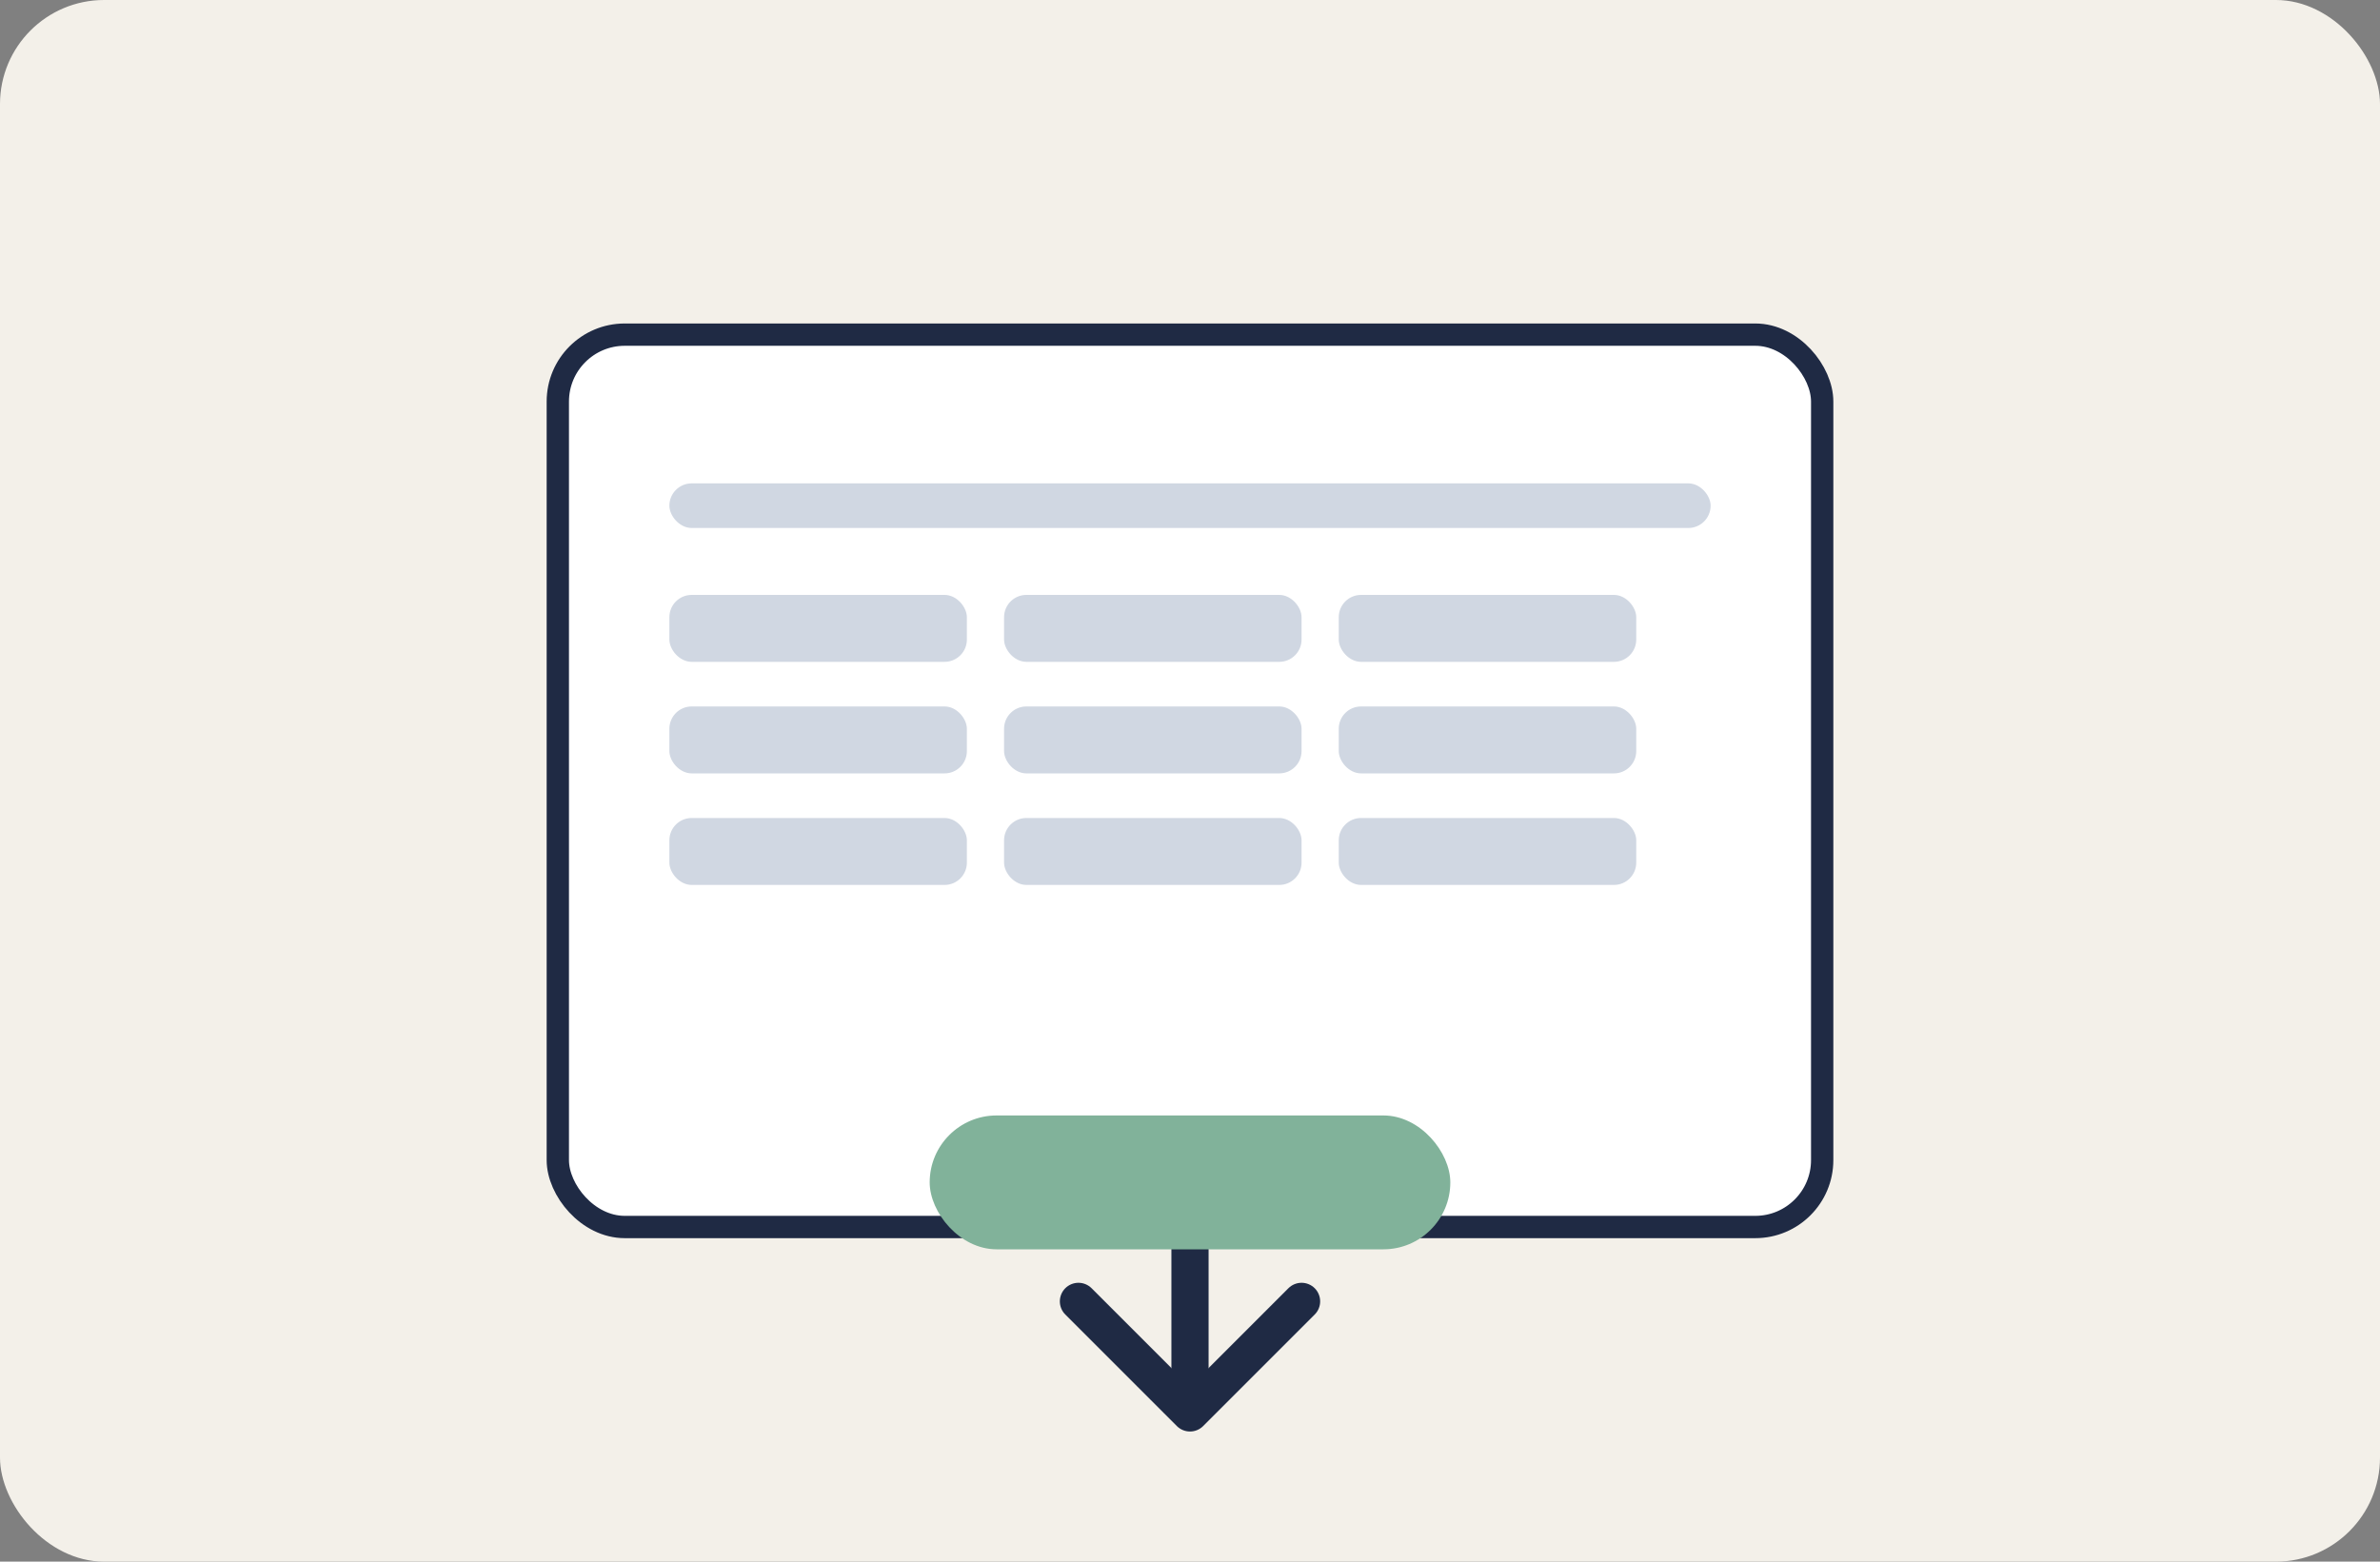 <svg xmlns="http://www.w3.org/2000/svg" viewBox="0 0 640 420" role="img" aria-label="Import from Excel">
  <rect x="0" y="0" width="640" height="420" fill="#808080" stroke="none"/>
  <rect width="640" height="420" rx="28" fill="#f3f0e9"/>
  <rect x="150" y="90" width="340" height="240" rx="18" fill="#ffffff" stroke="#1f2a44" stroke-width="6"/>
  <rect x="180" y="130" width="280" height="12" rx="6" fill="#d0d7e2"/>
  <g fill="#d0d7e2">
    <rect x="180" y="160" width="80" height="18" rx="6"/>
    <rect x="270" y="160" width="80" height="18" rx="6"/>
    <rect x="360" y="160" width="80" height="18" rx="6"/>
    <rect x="180" y="190" width="80" height="18" rx="6"/>
    <rect x="270" y="190" width="80" height="18" rx="6"/>
    <rect x="360" y="190" width="80" height="18" rx="6"/>
    <rect x="180" y="220" width="80" height="18" rx="6"/>
    <rect x="270" y="220" width="80" height="18" rx="6"/>
    <rect x="360" y="220" width="80" height="18" rx="6"/>
  </g>
  <path d="M320 330v45" stroke="#1f2a44" stroke-width="10" stroke-linecap="round"/>
  <path d="M290 350l30 30 30-30" fill="none" stroke="#1f2a44" stroke-width="10" stroke-linecap="round" stroke-linejoin="round"/>
  <rect x="250" y="300" width="140" height="36" rx="18" fill="#81b29a"/>
</svg>
